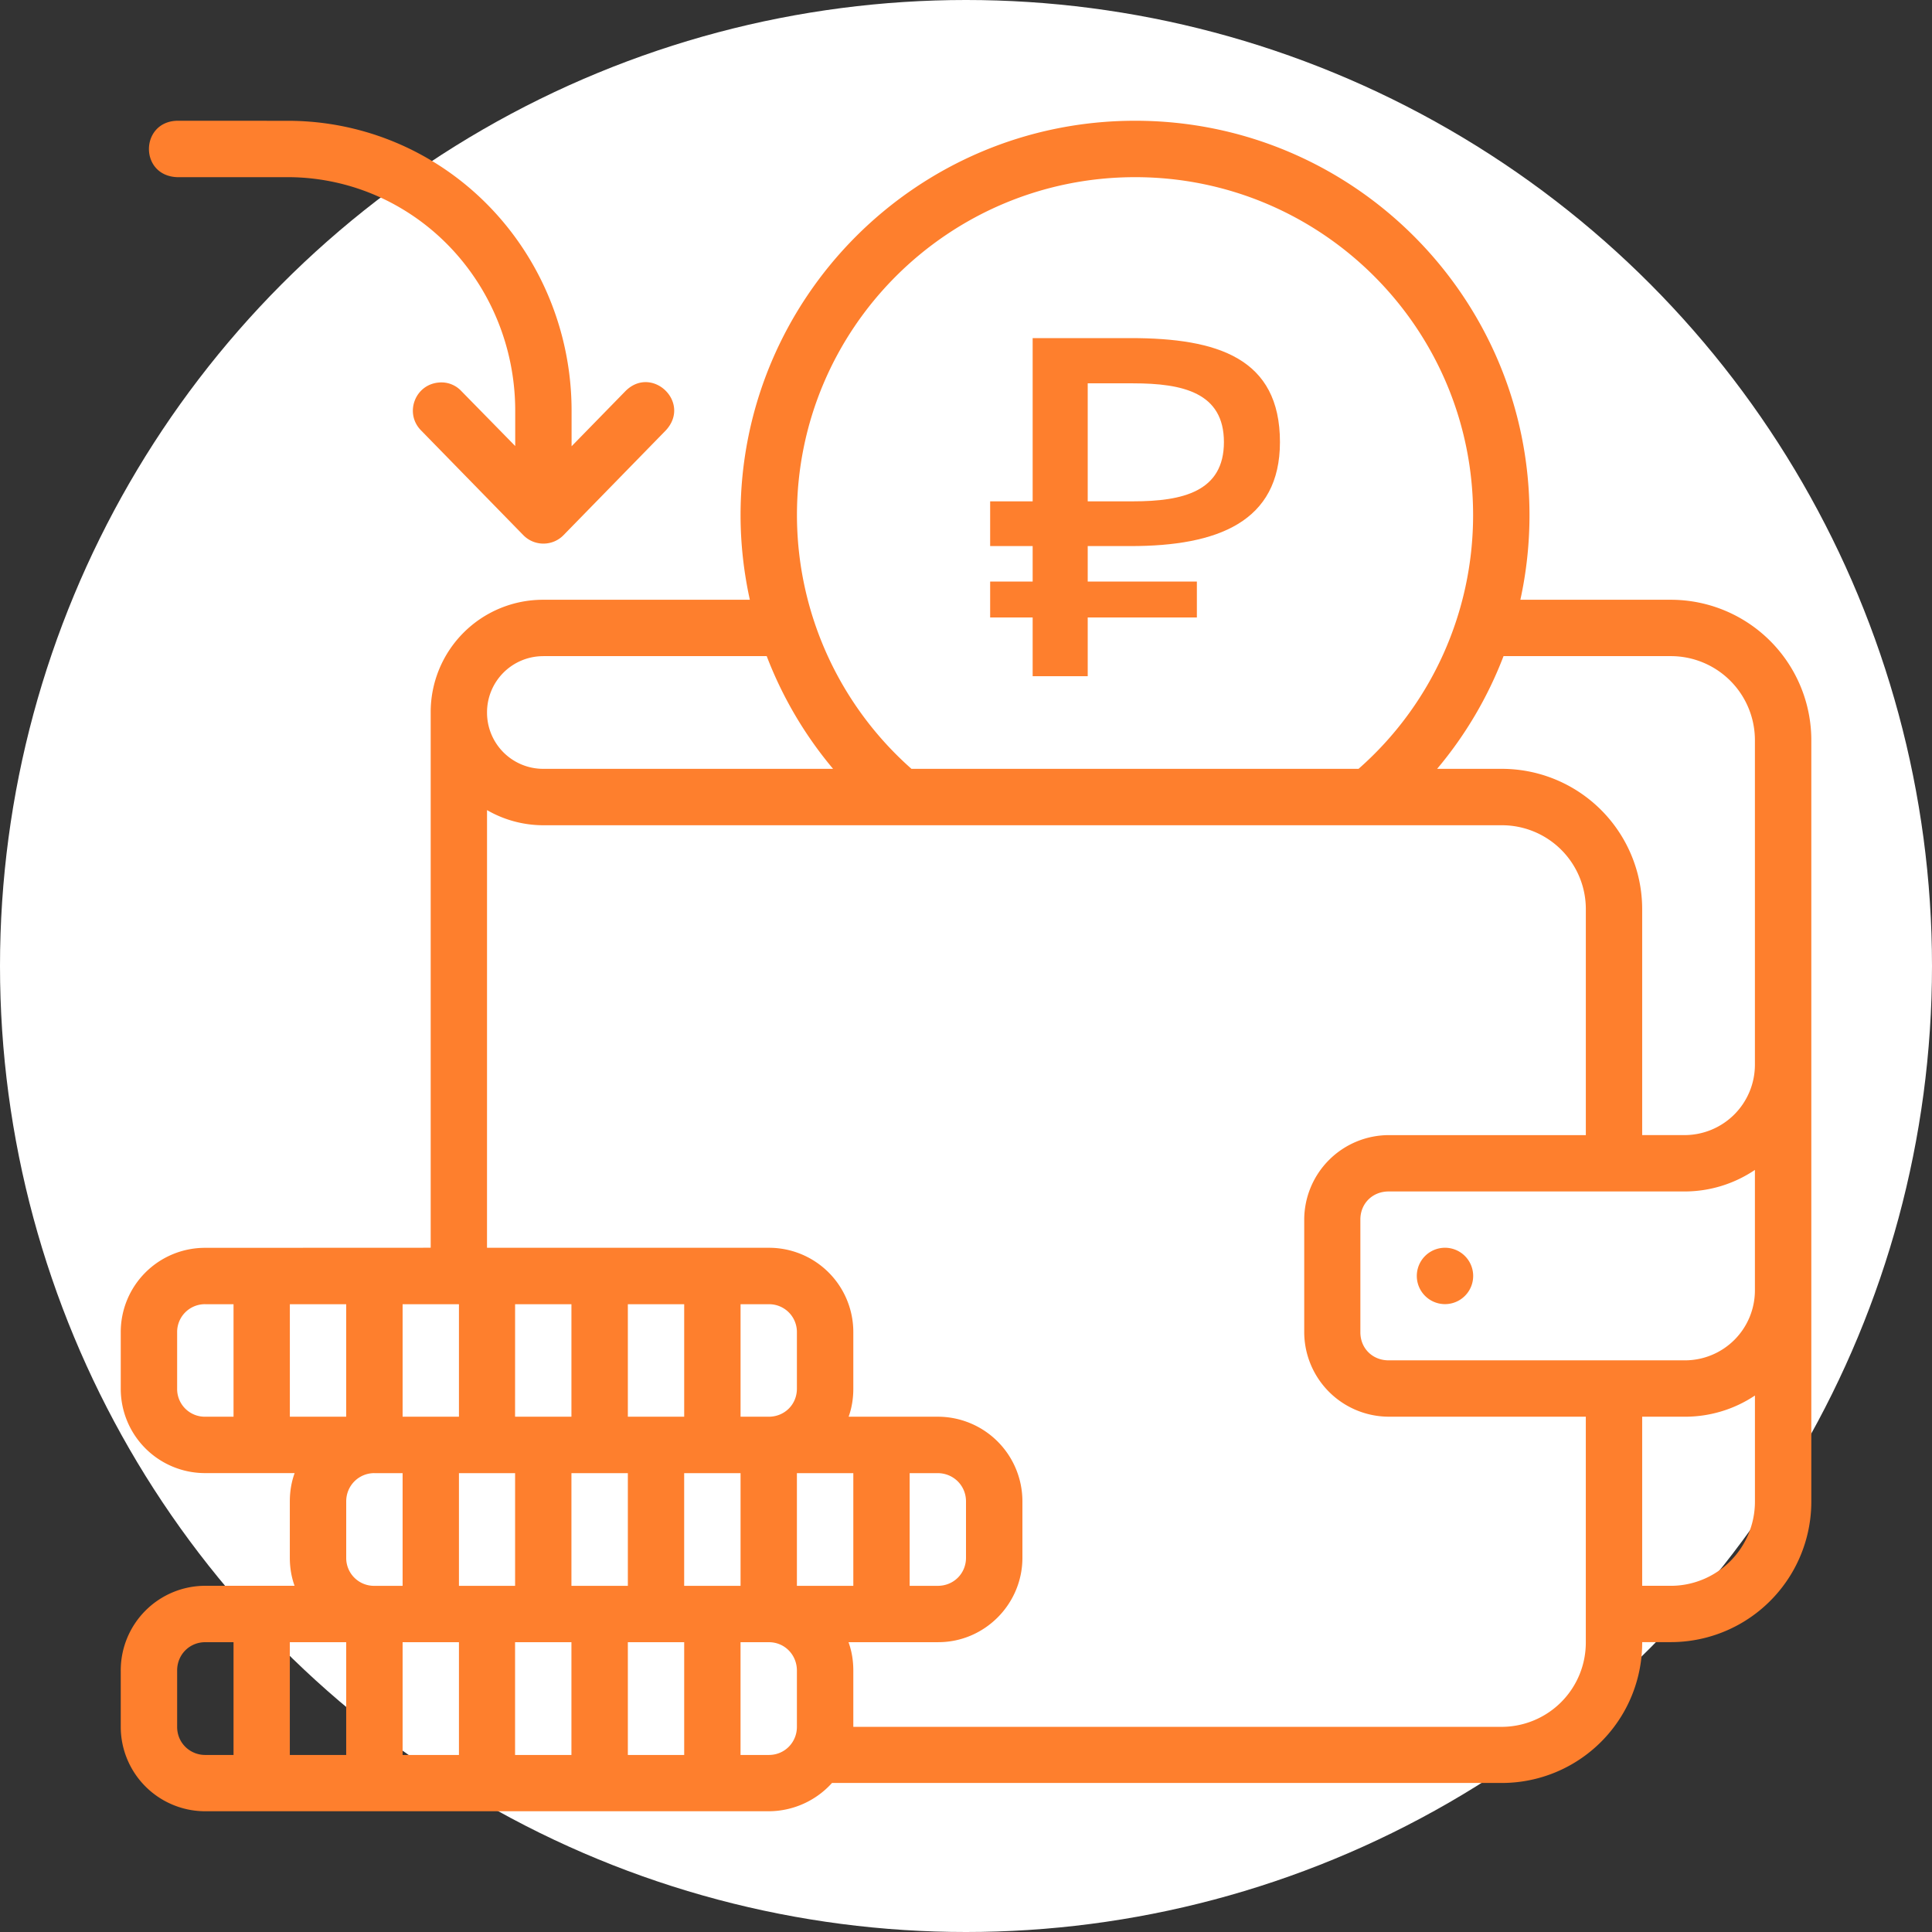 <svg width="80" height="80" fill="none" xmlns="http://www.w3.org/2000/svg"><rect width="100%" height="100%" fill="#333333" stroke="none"/><circle cx="40" cy="40" r="40" fill="#fff"/><path d="M7.336 5c-1.539.039-1.577 2.276 0 2.336h4.632a9.218 9.218 0 0 1 4.642 1.29c2.915 1.722 4.724 4.914 4.724 8.38v1.463L19.1 16.19a1.128 1.128 0 0 0-.932-.35c-.99.085-1.424 1.275-.739 1.976l4.238 4.341c.458.47 1.213.47 1.67 0l4.237-4.34c1.062-1.16-.579-2.71-1.67-1.628l-2.236 2.29v-1.472c0-4.277-2.23-8.245-5.868-10.395a11.552 11.552 0 0 0-5.826-1.61L7.336 5Zm39.667 0c-9.03 0-16.338 7.322-16.338 16.328 0 1.19.134 2.365.384 3.507H22.5a4.65 4.65 0 0 0-4.666 4.667v22.164l-9.336.004A3.487 3.487 0 0 0 5 55.166V57.5a3.491 3.491 0 0 0 3.498 3.498H12.2c-.133.368-.199.76-.199 1.171v2.333c0 .409.065.797.196 1.162h-3.7A3.502 3.502 0 0 0 5 69.171v2.334A3.498 3.498 0 0 0 8.498 75h23.339a3.537 3.537 0 0 0 2.614-1.171h27.72A5.814 5.814 0 0 0 68 67.997h1.173a5.821 5.821 0 0 0 5.83-5.828V30.664a5.818 5.818 0 0 0-5.83-5.829h-6.218c.25-1.141.378-2.317.378-3.507C63.333 12.322 56.03 5 47.005 5h-.002Zm0 2.336c7.71 0 13.995 6.247 13.995 13.993 0 4.032-1.726 7.853-4.743 10.507H37.742A14.034 14.034 0 0 1 33 21.329c0-7.746 6.29-13.993 14.005-13.993ZM22.5 27.169h9.248a16.322 16.322 0 0 0 2.748 4.667H22.5a2.326 2.326 0 0 1-2.333-2.334A2.326 2.326 0 0 1 22.5 27.17Zm39.758 0h6.914a3.48 3.48 0 0 1 3.495 3.495v13.42a2.915 2.915 0 0 1-2.918 2.918h-1.75v-9.335a5.812 5.812 0 0 0-5.83-5.831h-2.661a16.308 16.308 0 0 0 2.75-4.667Zm-42.091 6.376a4.668 4.668 0 0 0 2.333.627h39.67a3.473 3.473 0 0 1 3.496 3.495v9.336H57.5a3.51 3.51 0 0 0-3.495 3.495v4.669a3.51 3.51 0 0 0 3.495 3.495h8.165v9.336a3.49 3.49 0 0 1-3.496 3.507H35.334v-2.332c0-.413-.065-.805-.199-1.174h3.717c1.919 0 3.484-1.576 3.484-3.495V62.17a3.505 3.505 0 0 0-3.507-3.507H35.14c.131-.366.194-.754.194-1.162v-2.333a3.49 3.49 0 0 0-3.498-3.5h-11.67l.001-18.123Zm52.5 14.898v4.976a2.898 2.898 0 0 1-2.918 2.91H57.501c-.667 0-1.171-.496-1.171-1.162v-4.669c0-.666.504-1.162 1.17-1.162h12.25c1.079 0 2.082-.33 2.919-.893Zm-12.833 3.224a1.167 1.167 0 1 0 0 2.334 1.167 1.167 0 0 0 0-2.334ZM8.497 54.005H9.67v4.658H8.497A1.146 1.146 0 0 1 7.335 57.5v-2.334a1.15 1.15 0 0 1 1.162-1.162Zm3.505 0h2.333v4.658h-2.333v-4.658Zm4.669 0h2.333v4.658h-2.333v-4.658Zm4.658 0h2.333v4.658h-2.334l.001-4.658Zm4.669 0h2.333v4.658h-2.333v-4.658Zm4.667 0h1.171a1.15 1.15 0 0 1 1.162 1.162v2.334c0 .666-.523 1.162-1.162 1.162h-1.171v-4.658Zm42.003 3.78v4.385a3.485 3.485 0 0 1-3.495 3.495h-1.174v-7.002h1.75a5.207 5.207 0 0 0 2.919-.877ZM15.498 61h1.173v4.666h-1.173a1.151 1.151 0 0 1-1.162-1.162V62.17c0-.666.532-1.171 1.162-1.171Zm3.507 0h2.324v4.666h-2.325V61Zm4.658 0h2.335v4.666h-2.336V61Zm4.668 0h2.334v4.666H28.33V61Zm4.667 0h2.336v4.666h-2.336V61Zm4.669 0h1.162c.64 0 1.171.505 1.171 1.171v2.334c0 .643-.504 1.161-1.171 1.161h-1.162V61Zm-29.17 7H9.67v4.669H8.497c-.63 0-1.162-.496-1.162-1.162v-2.334c0-.666.518-1.173 1.162-1.173Zm3.505 0h2.333v4.669h-2.334v-4.67Zm4.669 0h2.333v4.669h-2.333v-4.67Zm4.658 0h2.333v4.669h-2.334v-4.67Zm4.669 0h2.333v4.669h-2.333v-4.67Zm4.666 0h1.172c.666 0 1.162.534 1.162 1.173v2.334c0 .63-.496 1.162-1.162 1.162h-1.172v-4.67Z" fill="#FE7F2D"/><path d="M45.04 22.612h1.78c3.6 0 6.18-1.004 6.18-4.306C53 14.83 50.42 14 46.82 14h-4.06v6.759H41v1.853h1.76v1.468H41v1.487h1.76V28h2.28v-2.433h4.52V24.08h-4.52v-1.468Zm0-1.853v-4.886h1.88c2.06 0 3.76.386 3.76 2.433 0 2.047-1.7 2.453-3.76 2.453h-1.88Z" fill="#FE7F2D"/></svg>